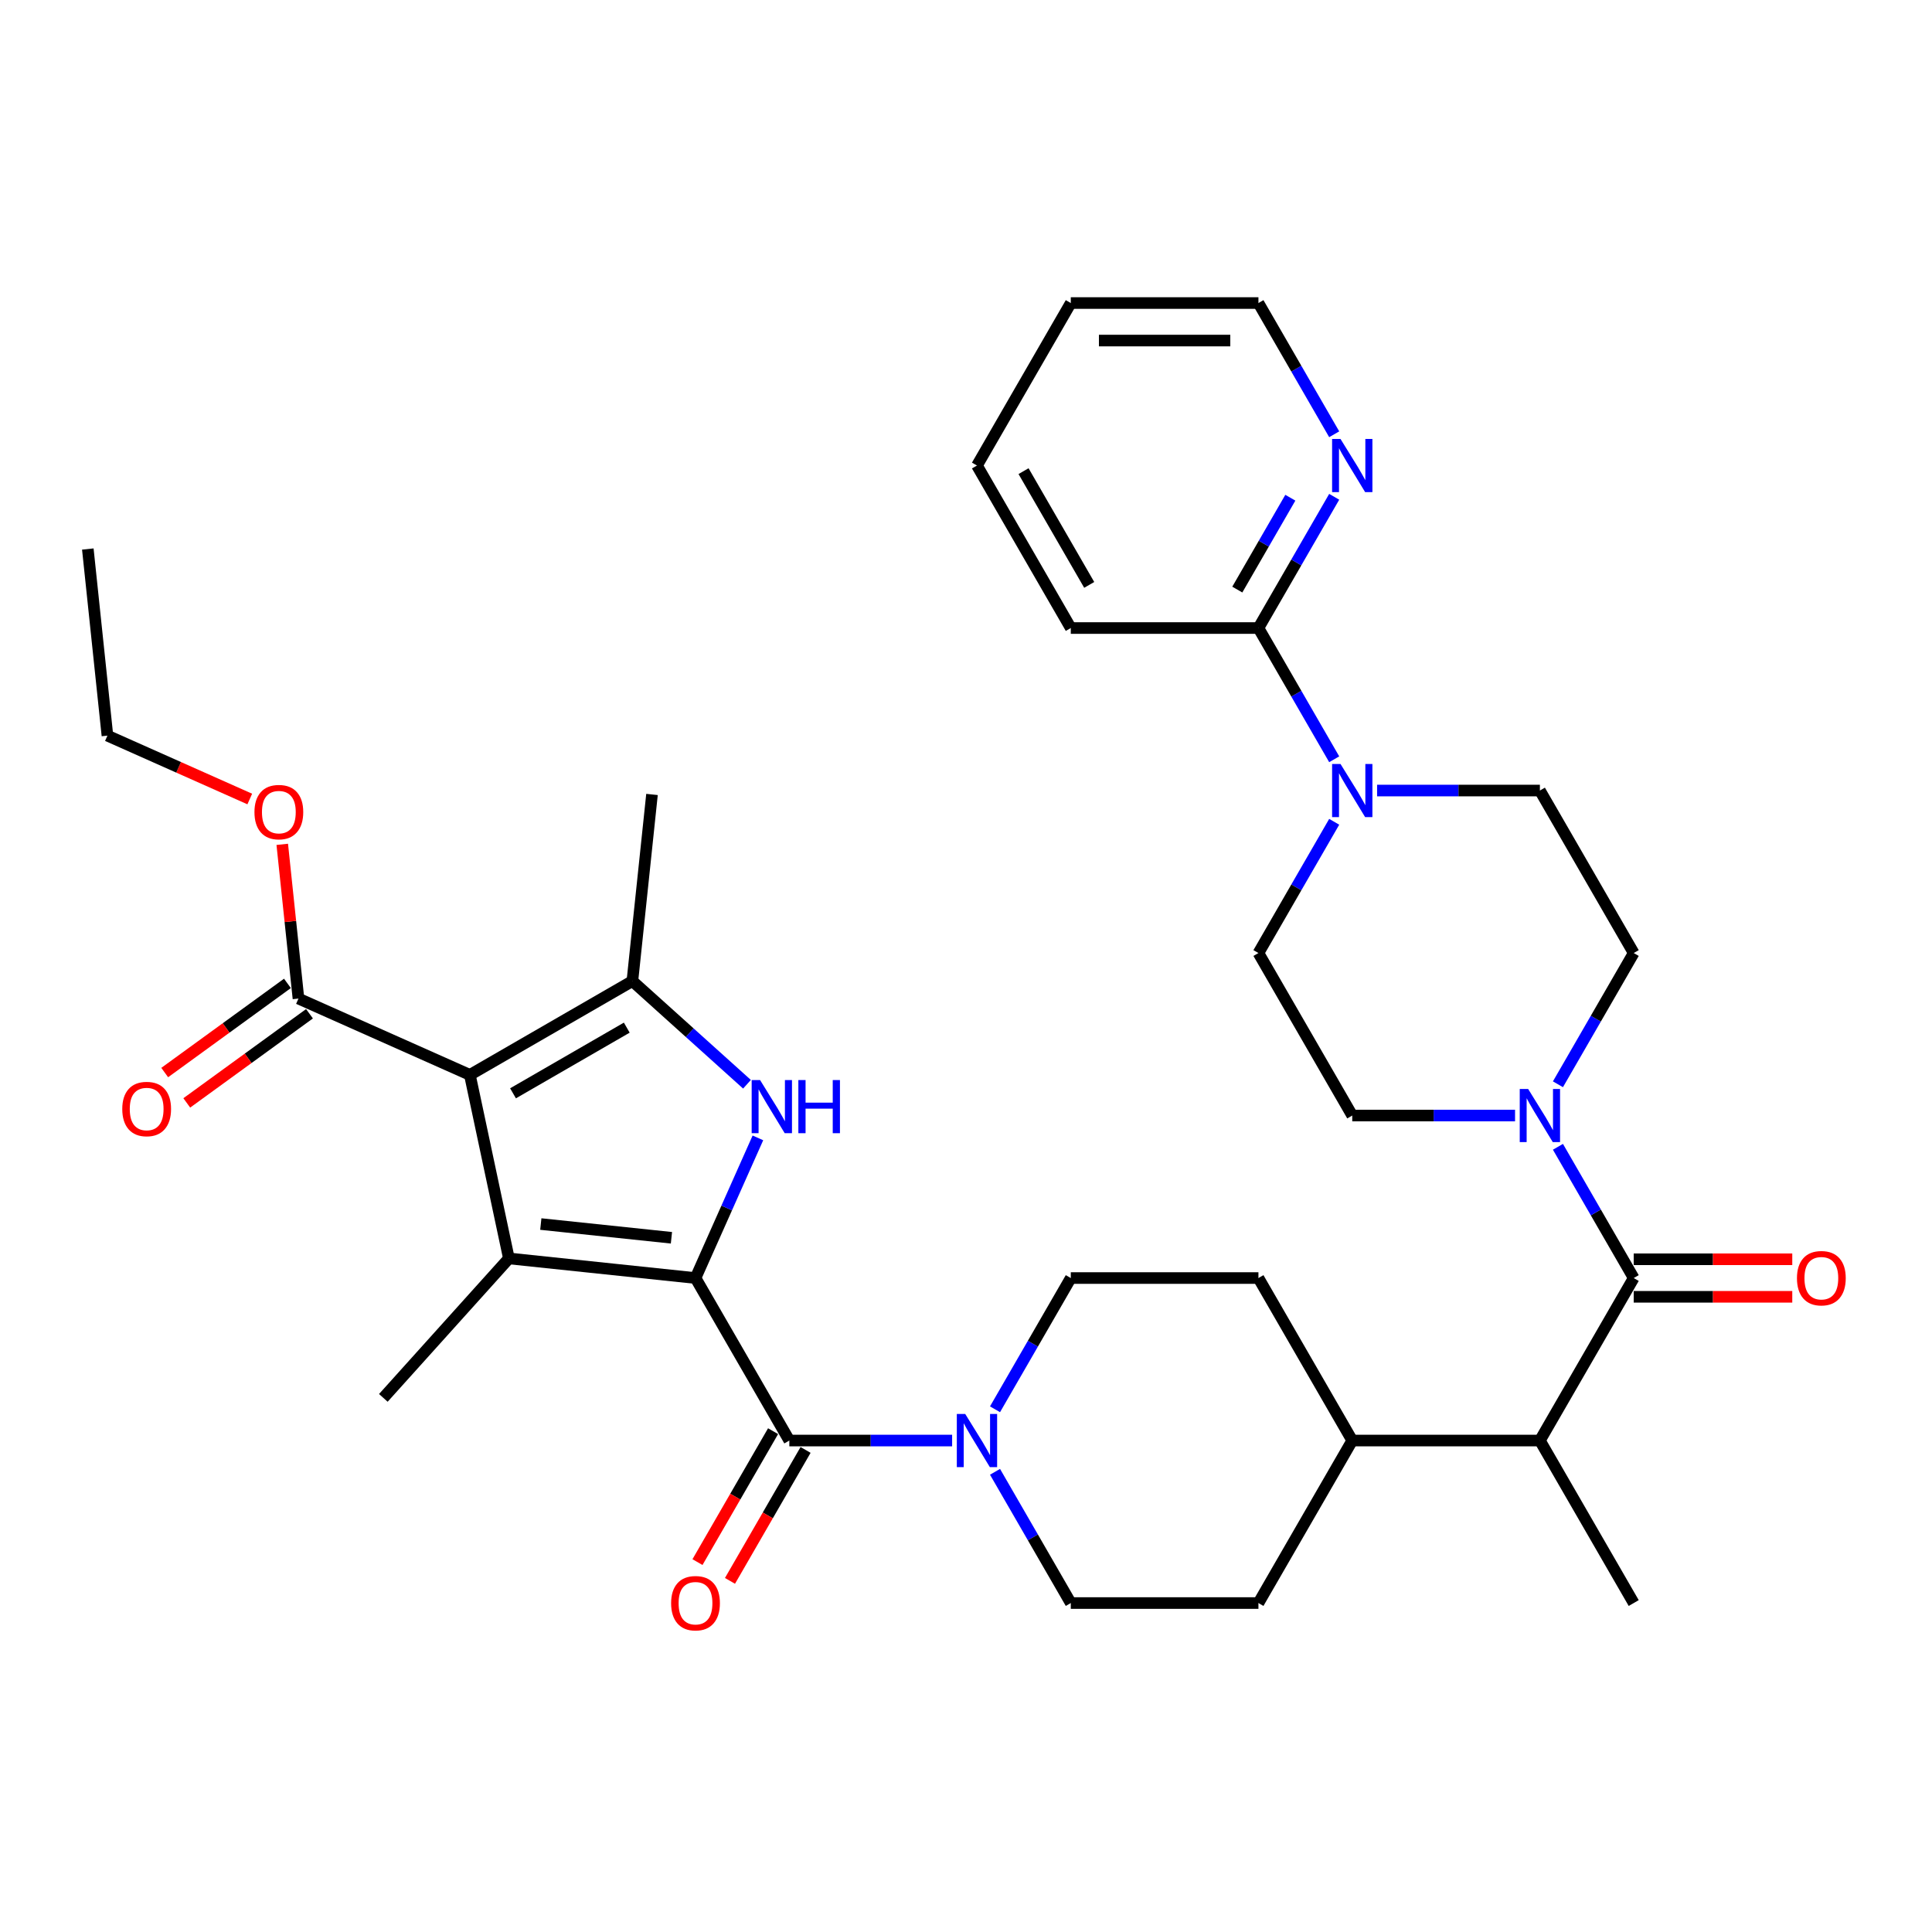 <?xml version='1.0' encoding='iso-8859-1'?>
<svg version='1.1' baseProfile='full'
              xmlns='http://www.w3.org/2000/svg'
                      xmlns:rdkit='http://www.rdkit.org/xml'
                      xmlns:xlink='http://www.w3.org/1999/xlink'
                  xml:space='preserve'
width='1000px' height='1000px' viewBox='0 0 1000 1000'>
<!-- END OF HEADER -->
<rect style='opacity:1.0;fill:#FFFFFF;stroke:none' width='1000' height='1000' x='0' y='0'> </rect>
<path class='bond-1' d='M 359.994,661.513 L 263.403,651.361' style='fill:none;fill-rule:evenodd;stroke:#000000;stroke-width:6px;stroke-linecap:butt;stroke-linejoin:miter;stroke-opacity:1' />
<path class='bond-1' d='M 347.536,640.672 L 279.922,633.566' style='fill:none;fill-rule:evenodd;stroke:#000000;stroke-width:6px;stroke-linecap:butt;stroke-linejoin:miter;stroke-opacity:1' />
<path class='bond-2' d='M 359.994,661.513 L 376.143,625.241' style='fill:none;fill-rule:evenodd;stroke:#000000;stroke-width:6px;stroke-linecap:butt;stroke-linejoin:miter;stroke-opacity:1' />
<path class='bond-2' d='M 376.143,625.241 L 392.293,588.968' style='fill:none;fill-rule:evenodd;stroke:#0000FF;stroke-width:6px;stroke-linecap:butt;stroke-linejoin:miter;stroke-opacity:1' />
<path class='bond-4' d='M 359.994,661.513 L 408.555,745.624' style='fill:none;fill-rule:evenodd;stroke:#000000;stroke-width:6px;stroke-linecap:butt;stroke-linejoin:miter;stroke-opacity:1' />
<path class='bond-0' d='M 243.21,556.361 L 263.403,651.361' style='fill:none;fill-rule:evenodd;stroke:#000000;stroke-width:6px;stroke-linecap:butt;stroke-linejoin:miter;stroke-opacity:1' />
<path class='bond-9' d='M 243.21,556.361 L 154.485,516.858' style='fill:none;fill-rule:evenodd;stroke:#000000;stroke-width:6px;stroke-linecap:butt;stroke-linejoin:miter;stroke-opacity:1' />
<path class='bond-35' d='M 243.21,556.361 L 327.321,507.8' style='fill:none;fill-rule:evenodd;stroke:#000000;stroke-width:6px;stroke-linecap:butt;stroke-linejoin:miter;stroke-opacity:1' />
<path class='bond-35' d='M 265.539,565.899 L 324.417,531.906' style='fill:none;fill-rule:evenodd;stroke:#000000;stroke-width:6px;stroke-linecap:butt;stroke-linejoin:miter;stroke-opacity:1' />
<path class='bond-25' d='M 263.403,651.361 L 198.416,723.537' style='fill:none;fill-rule:evenodd;stroke:#000000;stroke-width:6px;stroke-linecap:butt;stroke-linejoin:miter;stroke-opacity:1' />
<path class='bond-3' d='M 386.638,561.209 L 356.98,534.504' style='fill:none;fill-rule:evenodd;stroke:#0000FF;stroke-width:6px;stroke-linecap:butt;stroke-linejoin:miter;stroke-opacity:1' />
<path class='bond-3' d='M 356.98,534.504 L 327.321,507.8' style='fill:none;fill-rule:evenodd;stroke:#000000;stroke-width:6px;stroke-linecap:butt;stroke-linejoin:miter;stroke-opacity:1' />
<path class='bond-27' d='M 327.321,507.8 L 337.473,411.209' style='fill:none;fill-rule:evenodd;stroke:#000000;stroke-width:6px;stroke-linecap:butt;stroke-linejoin:miter;stroke-opacity:1' />
<path class='bond-6' d='M 408.555,745.624 L 450.687,745.624' style='fill:none;fill-rule:evenodd;stroke:#000000;stroke-width:6px;stroke-linecap:butt;stroke-linejoin:miter;stroke-opacity:1' />
<path class='bond-6' d='M 450.687,745.624 L 492.819,745.624' style='fill:none;fill-rule:evenodd;stroke:#0000FF;stroke-width:6px;stroke-linecap:butt;stroke-linejoin:miter;stroke-opacity:1' />
<path class='bond-13' d='M 400.144,740.768 L 380.579,774.655' style='fill:none;fill-rule:evenodd;stroke:#000000;stroke-width:6px;stroke-linecap:butt;stroke-linejoin:miter;stroke-opacity:1' />
<path class='bond-13' d='M 380.579,774.655 L 361.014,808.542' style='fill:none;fill-rule:evenodd;stroke:#FF0000;stroke-width:6px;stroke-linecap:butt;stroke-linejoin:miter;stroke-opacity:1' />
<path class='bond-13' d='M 416.966,750.48 L 397.401,784.367' style='fill:none;fill-rule:evenodd;stroke:#000000;stroke-width:6px;stroke-linecap:butt;stroke-linejoin:miter;stroke-opacity:1' />
<path class='bond-13' d='M 397.401,784.367 L 377.837,818.255' style='fill:none;fill-rule:evenodd;stroke:#FF0000;stroke-width:6px;stroke-linecap:butt;stroke-linejoin:miter;stroke-opacity:1' />
<path class='bond-5' d='M 845.607,661.513 L 797.045,745.624' style='fill:none;fill-rule:evenodd;stroke:#000000;stroke-width:6px;stroke-linecap:butt;stroke-linejoin:miter;stroke-opacity:1' />
<path class='bond-7' d='M 845.607,661.513 L 825.997,627.548' style='fill:none;fill-rule:evenodd;stroke:#000000;stroke-width:6px;stroke-linecap:butt;stroke-linejoin:miter;stroke-opacity:1' />
<path class='bond-7' d='M 825.997,627.548 L 806.387,593.583' style='fill:none;fill-rule:evenodd;stroke:#0000FF;stroke-width:6px;stroke-linecap:butt;stroke-linejoin:miter;stroke-opacity:1' />
<path class='bond-14' d='M 845.607,671.225 L 886.641,671.225' style='fill:none;fill-rule:evenodd;stroke:#000000;stroke-width:6px;stroke-linecap:butt;stroke-linejoin:miter;stroke-opacity:1' />
<path class='bond-14' d='M 886.641,671.225 L 927.675,671.225' style='fill:none;fill-rule:evenodd;stroke:#FF0000;stroke-width:6px;stroke-linecap:butt;stroke-linejoin:miter;stroke-opacity:1' />
<path class='bond-14' d='M 845.607,651.801 L 886.641,651.801' style='fill:none;fill-rule:evenodd;stroke:#000000;stroke-width:6px;stroke-linecap:butt;stroke-linejoin:miter;stroke-opacity:1' />
<path class='bond-14' d='M 886.641,651.801 L 927.675,651.801' style='fill:none;fill-rule:evenodd;stroke:#FF0000;stroke-width:6px;stroke-linecap:butt;stroke-linejoin:miter;stroke-opacity:1' />
<path class='bond-19' d='M 515.02,761.804 L 534.629,795.769' style='fill:none;fill-rule:evenodd;stroke:#0000FF;stroke-width:6px;stroke-linecap:butt;stroke-linejoin:miter;stroke-opacity:1' />
<path class='bond-19' d='M 534.629,795.769 L 554.239,829.734' style='fill:none;fill-rule:evenodd;stroke:#000000;stroke-width:6px;stroke-linecap:butt;stroke-linejoin:miter;stroke-opacity:1' />
<path class='bond-20' d='M 515.02,729.443 L 534.629,695.478' style='fill:none;fill-rule:evenodd;stroke:#0000FF;stroke-width:6px;stroke-linecap:butt;stroke-linejoin:miter;stroke-opacity:1' />
<path class='bond-20' d='M 534.629,695.478 L 554.239,661.513' style='fill:none;fill-rule:evenodd;stroke:#000000;stroke-width:6px;stroke-linecap:butt;stroke-linejoin:miter;stroke-opacity:1' />
<path class='bond-15' d='M 806.387,561.222 L 825.997,527.257' style='fill:none;fill-rule:evenodd;stroke:#0000FF;stroke-width:6px;stroke-linecap:butt;stroke-linejoin:miter;stroke-opacity:1' />
<path class='bond-15' d='M 825.997,527.257 L 845.607,493.292' style='fill:none;fill-rule:evenodd;stroke:#000000;stroke-width:6px;stroke-linecap:butt;stroke-linejoin:miter;stroke-opacity:1' />
<path class='bond-16' d='M 784.186,577.403 L 742.055,577.403' style='fill:none;fill-rule:evenodd;stroke:#0000FF;stroke-width:6px;stroke-linecap:butt;stroke-linejoin:miter;stroke-opacity:1' />
<path class='bond-16' d='M 742.055,577.403 L 699.923,577.403' style='fill:none;fill-rule:evenodd;stroke:#000000;stroke-width:6px;stroke-linecap:butt;stroke-linejoin:miter;stroke-opacity:1' />
<path class='bond-8' d='M 690.581,425.362 L 670.971,459.327' style='fill:none;fill-rule:evenodd;stroke:#0000FF;stroke-width:6px;stroke-linecap:butt;stroke-linejoin:miter;stroke-opacity:1' />
<path class='bond-8' d='M 670.971,459.327 L 651.362,493.292' style='fill:none;fill-rule:evenodd;stroke:#000000;stroke-width:6px;stroke-linecap:butt;stroke-linejoin:miter;stroke-opacity:1' />
<path class='bond-10' d='M 690.581,393.001 L 670.971,359.036' style='fill:none;fill-rule:evenodd;stroke:#0000FF;stroke-width:6px;stroke-linecap:butt;stroke-linejoin:miter;stroke-opacity:1' />
<path class='bond-10' d='M 670.971,359.036 L 651.362,325.071' style='fill:none;fill-rule:evenodd;stroke:#000000;stroke-width:6px;stroke-linecap:butt;stroke-linejoin:miter;stroke-opacity:1' />
<path class='bond-37' d='M 712.782,409.181 L 754.914,409.181' style='fill:none;fill-rule:evenodd;stroke:#0000FF;stroke-width:6px;stroke-linecap:butt;stroke-linejoin:miter;stroke-opacity:1' />
<path class='bond-37' d='M 754.914,409.181 L 797.045,409.181' style='fill:none;fill-rule:evenodd;stroke:#000000;stroke-width:6px;stroke-linecap:butt;stroke-linejoin:miter;stroke-opacity:1' />
<path class='bond-22' d='M 148.776,509 L 117.016,532.075' style='fill:none;fill-rule:evenodd;stroke:#000000;stroke-width:6px;stroke-linecap:butt;stroke-linejoin:miter;stroke-opacity:1' />
<path class='bond-22' d='M 117.016,532.075 L 85.256,555.15' style='fill:none;fill-rule:evenodd;stroke:#FF0000;stroke-width:6px;stroke-linecap:butt;stroke-linejoin:miter;stroke-opacity:1' />
<path class='bond-22' d='M 160.193,524.715 L 128.433,547.79' style='fill:none;fill-rule:evenodd;stroke:#000000;stroke-width:6px;stroke-linecap:butt;stroke-linejoin:miter;stroke-opacity:1' />
<path class='bond-22' d='M 128.433,547.79 L 96.674,570.865' style='fill:none;fill-rule:evenodd;stroke:#FF0000;stroke-width:6px;stroke-linecap:butt;stroke-linejoin:miter;stroke-opacity:1' />
<path class='bond-26' d='M 154.485,516.858 L 150.289,476.944' style='fill:none;fill-rule:evenodd;stroke:#000000;stroke-width:6px;stroke-linecap:butt;stroke-linejoin:miter;stroke-opacity:1' />
<path class='bond-26' d='M 150.289,476.944 L 146.094,437.031' style='fill:none;fill-rule:evenodd;stroke:#FF0000;stroke-width:6px;stroke-linecap:butt;stroke-linejoin:miter;stroke-opacity:1' />
<path class='bond-12' d='M 651.362,325.071 L 670.971,291.106' style='fill:none;fill-rule:evenodd;stroke:#000000;stroke-width:6px;stroke-linecap:butt;stroke-linejoin:miter;stroke-opacity:1' />
<path class='bond-12' d='M 670.971,291.106 L 690.581,257.141' style='fill:none;fill-rule:evenodd;stroke:#0000FF;stroke-width:6px;stroke-linecap:butt;stroke-linejoin:miter;stroke-opacity:1' />
<path class='bond-12' d='M 640.422,305.169 L 654.149,281.394' style='fill:none;fill-rule:evenodd;stroke:#000000;stroke-width:6px;stroke-linecap:butt;stroke-linejoin:miter;stroke-opacity:1' />
<path class='bond-12' d='M 654.149,281.394 L 667.876,257.618' style='fill:none;fill-rule:evenodd;stroke:#0000FF;stroke-width:6px;stroke-linecap:butt;stroke-linejoin:miter;stroke-opacity:1' />
<path class='bond-29' d='M 651.362,325.071 L 554.239,325.071' style='fill:none;fill-rule:evenodd;stroke:#000000;stroke-width:6px;stroke-linecap:butt;stroke-linejoin:miter;stroke-opacity:1' />
<path class='bond-11' d='M 797.045,745.624 L 699.923,745.624' style='fill:none;fill-rule:evenodd;stroke:#000000;stroke-width:6px;stroke-linecap:butt;stroke-linejoin:miter;stroke-opacity:1' />
<path class='bond-28' d='M 797.045,745.624 L 845.607,829.734' style='fill:none;fill-rule:evenodd;stroke:#000000;stroke-width:6px;stroke-linecap:butt;stroke-linejoin:miter;stroke-opacity:1' />
<path class='bond-30' d='M 690.581,224.78 L 670.971,190.815' style='fill:none;fill-rule:evenodd;stroke:#0000FF;stroke-width:6px;stroke-linecap:butt;stroke-linejoin:miter;stroke-opacity:1' />
<path class='bond-30' d='M 670.971,190.815 L 651.362,156.85' style='fill:none;fill-rule:evenodd;stroke:#000000;stroke-width:6px;stroke-linecap:butt;stroke-linejoin:miter;stroke-opacity:1' />
<path class='bond-18' d='M 845.607,493.292 L 797.045,409.181' style='fill:none;fill-rule:evenodd;stroke:#000000;stroke-width:6px;stroke-linecap:butt;stroke-linejoin:miter;stroke-opacity:1' />
<path class='bond-17' d='M 699.923,577.403 L 651.362,493.292' style='fill:none;fill-rule:evenodd;stroke:#000000;stroke-width:6px;stroke-linecap:butt;stroke-linejoin:miter;stroke-opacity:1' />
<path class='bond-23' d='M 554.239,829.734 L 651.362,829.734' style='fill:none;fill-rule:evenodd;stroke:#000000;stroke-width:6px;stroke-linecap:butt;stroke-linejoin:miter;stroke-opacity:1' />
<path class='bond-24' d='M 554.239,661.513 L 651.362,661.513' style='fill:none;fill-rule:evenodd;stroke:#000000;stroke-width:6px;stroke-linecap:butt;stroke-linejoin:miter;stroke-opacity:1' />
<path class='bond-21' d='M 699.923,745.624 L 651.362,661.513' style='fill:none;fill-rule:evenodd;stroke:#000000;stroke-width:6px;stroke-linecap:butt;stroke-linejoin:miter;stroke-opacity:1' />
<path class='bond-36' d='M 699.923,745.624 L 651.362,829.734' style='fill:none;fill-rule:evenodd;stroke:#000000;stroke-width:6px;stroke-linecap:butt;stroke-linejoin:miter;stroke-opacity:1' />
<path class='bond-31' d='M 129.278,413.565 L 92.443,397.164' style='fill:none;fill-rule:evenodd;stroke:#FF0000;stroke-width:6px;stroke-linecap:butt;stroke-linejoin:miter;stroke-opacity:1' />
<path class='bond-31' d='M 92.443,397.164 L 55.607,380.764' style='fill:none;fill-rule:evenodd;stroke:#000000;stroke-width:6px;stroke-linecap:butt;stroke-linejoin:miter;stroke-opacity:1' />
<path class='bond-33' d='M 554.239,325.071 L 505.678,240.96' style='fill:none;fill-rule:evenodd;stroke:#000000;stroke-width:6px;stroke-linecap:butt;stroke-linejoin:miter;stroke-opacity:1' />
<path class='bond-33' d='M 563.777,302.742 L 529.784,243.865' style='fill:none;fill-rule:evenodd;stroke:#000000;stroke-width:6px;stroke-linecap:butt;stroke-linejoin:miter;stroke-opacity:1' />
<path class='bond-38' d='M 651.362,156.85 L 554.239,156.85' style='fill:none;fill-rule:evenodd;stroke:#000000;stroke-width:6px;stroke-linecap:butt;stroke-linejoin:miter;stroke-opacity:1' />
<path class='bond-38' d='M 636.793,176.274 L 568.807,176.274' style='fill:none;fill-rule:evenodd;stroke:#000000;stroke-width:6px;stroke-linecap:butt;stroke-linejoin:miter;stroke-opacity:1' />
<path class='bond-32' d='M 55.607,380.764 L 45.455,284.173' style='fill:none;fill-rule:evenodd;stroke:#000000;stroke-width:6px;stroke-linecap:butt;stroke-linejoin:miter;stroke-opacity:1' />
<path class='bond-34' d='M 505.678,240.96 L 554.239,156.85' style='fill:none;fill-rule:evenodd;stroke:#000000;stroke-width:6px;stroke-linecap:butt;stroke-linejoin:miter;stroke-opacity:1' />
<path  class='atom-3' d='M 393.417 559.035
L 402.43 573.603
Q 403.324 575.041, 404.761 577.643
Q 406.199 580.246, 406.276 580.402
L 406.276 559.035
L 409.928 559.035
L 409.928 586.54
L 406.16 586.54
L 396.486 570.612
Q 395.36 568.747, 394.155 566.61
Q 392.99 564.474, 392.64 563.813
L 392.64 586.54
L 389.066 586.54
L 389.066 559.035
L 393.417 559.035
' fill='#0000FF'/>
<path  class='atom-3' d='M 413.23 559.035
L 416.96 559.035
L 416.96 570.728
L 431.023 570.728
L 431.023 559.035
L 434.753 559.035
L 434.753 586.54
L 431.023 586.54
L 431.023 573.836
L 416.96 573.836
L 416.96 586.54
L 413.23 586.54
L 413.23 559.035
' fill='#0000FF'/>
<path  class='atom-7' d='M 499.598 731.871
L 508.611 746.44
Q 509.504 747.877, 510.942 750.48
Q 512.379 753.083, 512.457 753.238
L 512.457 731.871
L 516.109 731.871
L 516.109 759.376
L 512.34 759.376
L 502.667 743.448
Q 501.54 741.584, 500.336 739.447
Q 499.171 737.31, 498.821 736.65
L 498.821 759.376
L 495.247 759.376
L 495.247 731.871
L 499.598 731.871
' fill='#0000FF'/>
<path  class='atom-8' d='M 790.966 563.65
L 799.979 578.218
Q 800.872 579.656, 802.309 582.259
Q 803.747 584.862, 803.825 585.017
L 803.825 563.65
L 807.476 563.65
L 807.476 591.155
L 803.708 591.155
L 794.035 575.227
Q 792.908 573.362, 791.704 571.226
Q 790.538 569.089, 790.189 568.429
L 790.189 591.155
L 786.614 591.155
L 786.614 563.65
L 790.966 563.65
' fill='#0000FF'/>
<path  class='atom-9' d='M 693.843 395.429
L 702.856 409.997
Q 703.749 411.435, 705.187 414.038
Q 706.624 416.64, 706.702 416.796
L 706.702 395.429
L 710.354 395.429
L 710.354 422.934
L 706.585 422.934
L 696.912 407.006
Q 695.785 405.141, 694.581 403.004
Q 693.416 400.868, 693.066 400.207
L 693.066 422.934
L 689.492 422.934
L 689.492 395.429
L 693.843 395.429
' fill='#0000FF'/>
<path  class='atom-13' d='M 693.843 227.208
L 702.856 241.776
Q 703.749 243.213, 705.187 245.816
Q 706.624 248.419, 706.702 248.575
L 706.702 227.208
L 710.354 227.208
L 710.354 254.713
L 706.585 254.713
L 696.912 238.785
Q 695.785 236.92, 694.581 234.783
Q 693.416 232.647, 693.066 231.986
L 693.066 254.713
L 689.492 254.713
L 689.492 227.208
L 693.843 227.208
' fill='#0000FF'/>
<path  class='atom-14' d='M 347.368 829.812
Q 347.368 823.208, 350.631 819.517
Q 353.895 815.827, 359.994 815.827
Q 366.093 815.827, 369.356 819.517
Q 372.62 823.208, 372.62 829.812
Q 372.62 836.494, 369.318 840.301
Q 366.015 844.07, 359.994 844.07
Q 353.933 844.07, 350.631 840.301
Q 347.368 836.533, 347.368 829.812
M 359.994 840.962
Q 364.19 840.962, 366.443 838.165
Q 368.735 835.329, 368.735 829.812
Q 368.735 824.412, 366.443 821.693
Q 364.19 818.934, 359.994 818.934
Q 355.798 818.934, 353.506 821.654
Q 351.253 824.373, 351.253 829.812
Q 351.253 835.368, 353.506 838.165
Q 355.798 840.962, 359.994 840.962
' fill='#FF0000'/>
<path  class='atom-15' d='M 930.103 661.591
Q 930.103 654.987, 933.367 651.296
Q 936.63 647.605, 942.729 647.605
Q 948.829 647.605, 952.092 651.296
Q 955.355 654.987, 955.355 661.591
Q 955.355 668.273, 952.053 672.08
Q 948.751 675.849, 942.729 675.849
Q 936.669 675.849, 933.367 672.08
Q 930.103 668.312, 930.103 661.591
M 942.729 672.741
Q 946.925 672.741, 949.178 669.943
Q 951.47 667.107, 951.47 661.591
Q 951.47 656.191, 949.178 653.471
Q 946.925 650.713, 942.729 650.713
Q 938.534 650.713, 936.241 653.433
Q 933.988 656.152, 933.988 661.591
Q 933.988 667.146, 936.241 669.943
Q 938.534 672.741, 942.729 672.741
' fill='#FF0000'/>
<path  class='atom-23' d='M 63.285 574.023
Q 63.285 567.418, 66.548 563.728
Q 69.811 560.037, 75.911 560.037
Q 82.01 560.037, 85.273 563.728
Q 88.537 567.418, 88.537 574.023
Q 88.537 580.705, 85.234 584.512
Q 81.932 588.28, 75.911 588.28
Q 69.85 588.28, 66.548 584.512
Q 63.285 580.743, 63.285 574.023
M 75.911 585.172
Q 80.106 585.172, 82.36 582.375
Q 84.652 579.539, 84.652 574.023
Q 84.652 568.623, 82.36 565.903
Q 80.106 563.145, 75.911 563.145
Q 71.715 563.145, 69.423 565.864
Q 67.17 568.584, 67.17 574.023
Q 67.17 579.578, 69.423 582.375
Q 71.715 585.172, 75.911 585.172
' fill='#FF0000'/>
<path  class='atom-27' d='M 131.707 420.345
Q 131.707 413.741, 134.97 410.05
Q 138.233 406.359, 144.332 406.359
Q 150.432 406.359, 153.695 410.05
Q 156.958 413.741, 156.958 420.345
Q 156.958 427.027, 153.656 430.834
Q 150.354 434.602, 144.332 434.602
Q 138.272 434.602, 134.97 430.834
Q 131.707 427.066, 131.707 420.345
M 144.332 431.495
Q 148.528 431.495, 150.781 428.697
Q 153.074 425.861, 153.074 420.345
Q 153.074 414.945, 150.781 412.225
Q 148.528 409.467, 144.332 409.467
Q 140.137 409.467, 137.845 412.187
Q 135.591 414.906, 135.591 420.345
Q 135.591 425.9, 137.845 428.697
Q 140.137 431.495, 144.332 431.495
' fill='#FF0000'/>
</svg>
